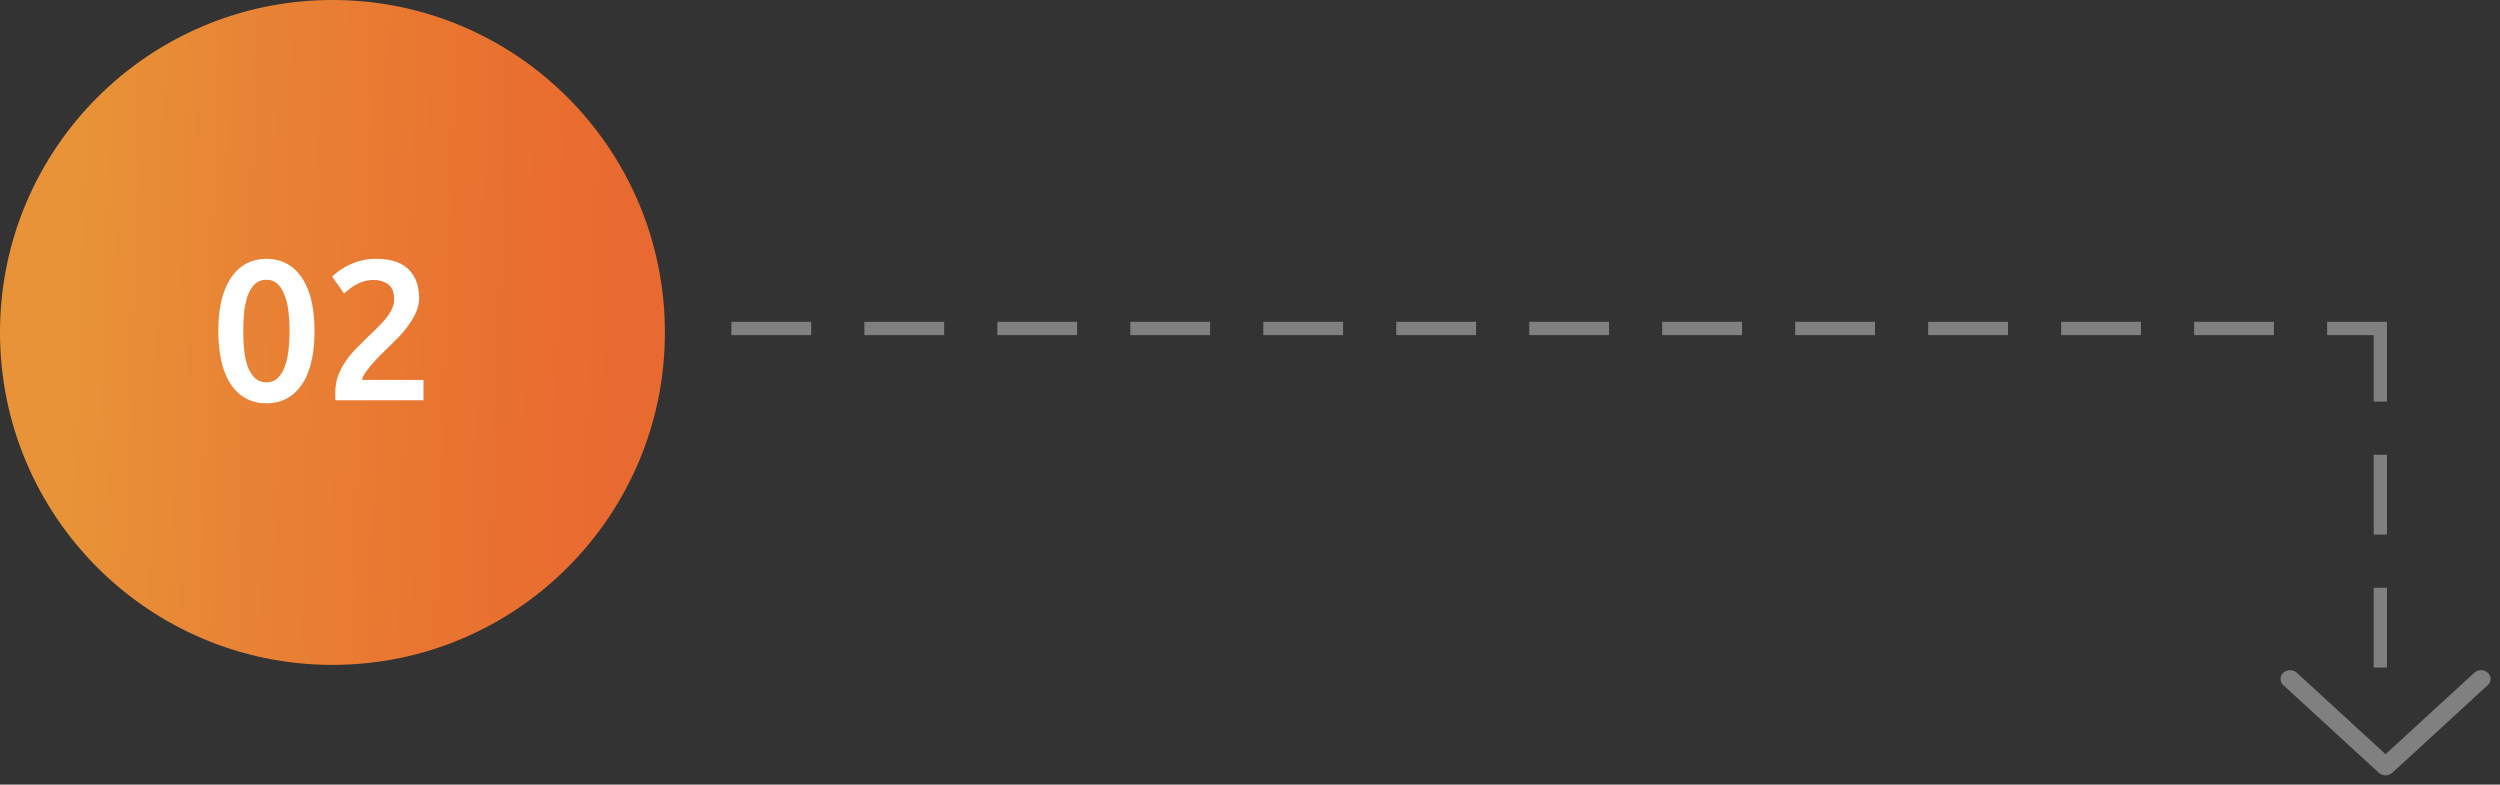 <?xml version="1.0" encoding="UTF-8"?> <svg xmlns="http://www.w3.org/2000/svg" width="188" height="59" fill="none"><rect width="100%" height="100%" fill="#333333" stroke="none"/> <circle cx="25" cy="25" r="25" fill="url(#a)"></circle> <path fill="#fff" d="M23.65 24.895c0 1.75-.32 3.095-.96 4.035-.64.93-1.525 1.395-2.655 1.395s-2.015-.465-2.655-1.395c-.64-.94-.96-2.285-.96-4.035 0-.87.08-1.64.24-2.31.17-.68.41-1.25.72-1.71.32-.46.7-.81 1.14-1.05.45-.24.955-.36 1.515-.36 1.13 0 2.015.47 2.655 1.41.64.93.96 2.27.96 4.02Zm-1.875 0c0-.54-.03-1.045-.09-1.515s-.16-.875-.3-1.215c-.13-.35-.305-.625-.525-.825-.22-.2-.495-.3-.825-.3-.33 0-.61.1-.84.3-.22.2-.4.475-.54.825-.13.34-.225.745-.285 1.215-.05.47-.075.975-.075 1.515 0 .54.025 1.045.075 1.515.06.47.155.88.285 1.23.14.34.32.61.54.81.23.2.51.3.84.3.33 0 .605-.1.825-.3.22-.2.395-.47.525-.81.14-.35.24-.76.3-1.23s.09-.975.09-1.515Zm9.74-2.49c0 .36-.074.715-.224 1.065-.15.34-.345.675-.585 1.005-.23.32-.495.635-.795.945-.3.3-.6.595-.9.885a16.224 16.224 0 0 0-1.11 1.17c-.18.21-.335.415-.465.615-.13.19-.2.35-.21.48h4.62v1.53H25.23a2.336 2.336 0 0 1-.015-.285v-.27c0-.48.075-.92.225-1.32.16-.41.365-.79.615-1.14.25-.35.53-.68.84-.99.31-.31.62-.615.93-.915.24-.23.47-.455.69-.675.22-.22.41-.435.57-.645.17-.22.305-.44.405-.66.1-.23.15-.465.15-.705 0-.52-.15-.89-.45-1.11-.3-.22-.665-.33-1.095-.33-.28 0-.54.04-.78.12-.24.08-.455.175-.645.285-.18.11-.34.225-.48.345-.14.11-.245.2-.315.27l-.9-1.275c.42-.4.91-.72 1.47-.96.57-.25 1.18-.375 1.83-.375 1.11 0 1.925.265 2.445.795.53.52.795 1.235.795 2.145Z"></path> <path stroke="gray" stroke-dasharray="5" stroke-linecap="square" d="M55.5 24.7H179M179 24.7v25.7"></path> <path fill="gray" fill-rule="evenodd" d="M171.71 50.593a.764.764 0 0 1 1.015 0l6.669 6.123 6.67-6.123a.764.764 0 0 1 1.015 0c.28.257.28.675 0 .932l-7.177 6.588a.752.752 0 0 1-.508.193.75.75 0 0 1-.507-.193l-7.177-6.588a.622.622 0 0 1 0-.932Z" clip-rule="evenodd"></path> <defs> <linearGradient id="a" x1="2.1" x2="56.319" y1="0" y2="1.822" gradientUnits="userSpaceOnUse"> <stop offset=".081" stop-color="#E89337"></stop> <stop offset=".186" stop-color="#E88C36"></stop> <stop offset=".321" stop-color="#E88335"></stop> <stop offset=".586" stop-color="#E97530"></stop> <stop offset=".826" stop-color="#E96A30"></stop> <stop offset="1" stop-color="#E96B2F"></stop> </linearGradient> </defs> </svg> 